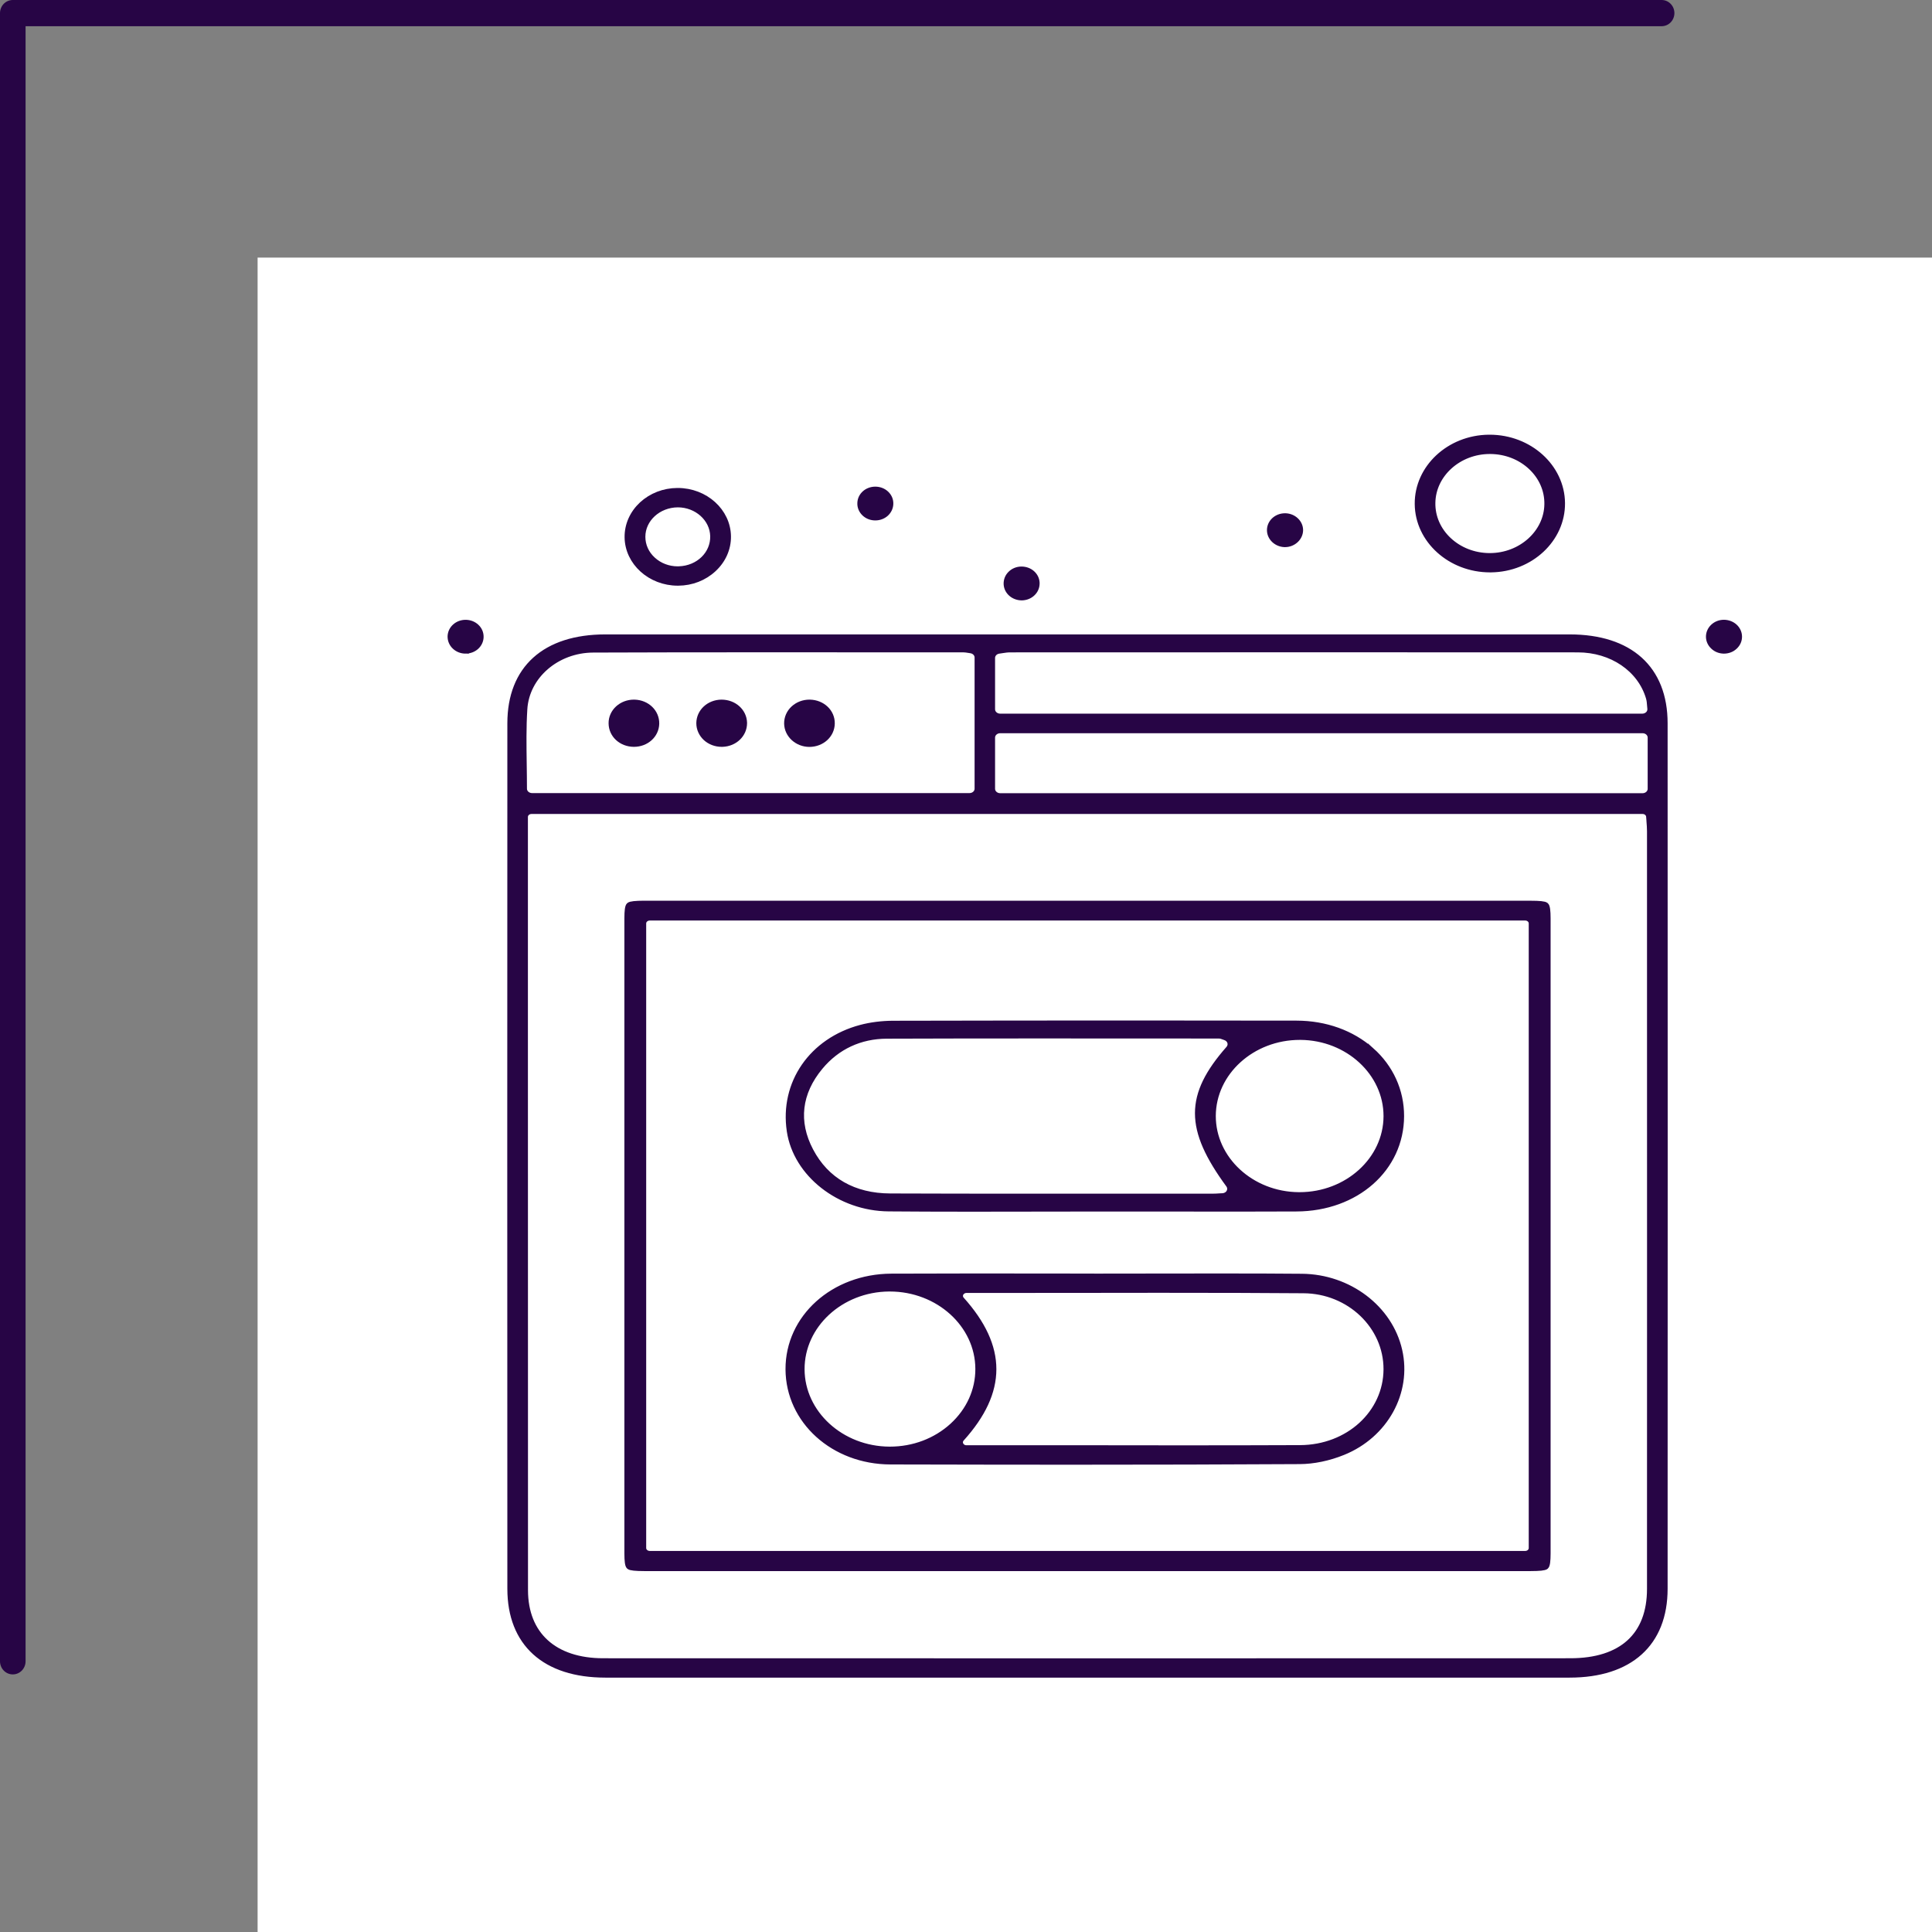 <svg width="150" height="150" viewBox="0 0 150 150" fill="none" xmlns="http://www.w3.org/2000/svg">
<rect x="0" y="0" width="150" height="150" fill="#808080" stroke="none"/>
<path d="M150 20H20V150H150V20Z" fill="white"/>
<path d="M0.991 130C0.861 130 0.732 129.974 0.612 129.923C0.492 129.872 0.382 129.797 0.29 129.702C0.198 129.608 0.125 129.496 0.076 129.372C0.026 129.249 -4.71217e-08 129.116 0 128.983V1.017C-4.71217e-08 0.884 0.026 0.751 0.076 0.628C0.125 0.504 0.198 0.392 0.29 0.298C0.382 0.203 0.492 0.128 0.612 0.077C0.732 0.026 0.861 -0 0.991 3.68446e-07H129.01C129.272 3.68446e-07 129.524 0.107 129.71 0.298C129.896 0.489 130 0.747 130 1.017C130 1.287 129.896 1.546 129.71 1.737C129.524 1.927 129.272 2.035 129.01 2.035H1.986V128.978C1.986 129.113 1.961 129.246 1.911 129.37C1.861 129.494 1.788 129.607 1.696 129.702C1.603 129.797 1.493 129.872 1.372 129.923C1.251 129.975 1.122 130.001 0.991 130Z" fill="#270545"/>
<path d="M129.223 56.153C129.223 51.928 126.538 49.505 121.865 49.505H47.002C42.326 49.505 39.641 51.928 39.641 56.153C39.631 78.164 39.631 100.773 39.641 123.35C39.641 127.574 42.322 130 46.999 130H121.861C126.538 130 129.223 127.577 129.223 123.353C129.232 101.056 129.232 78.45 129.223 56.153ZM77.007 51.08C77.007 50.786 77.247 50.536 77.567 50.498C77.651 50.486 77.732 50.474 77.809 50.462C78.007 50.43 78.211 50.4 78.434 50.4H78.563C86.617 50.4 94.667 50.394 102.72 50.394C109.315 50.394 115.91 50.397 122.505 50.4C125.147 50.403 127.373 51.913 128.036 54.16C128.097 54.366 128.113 54.566 128.126 54.757C128.133 54.837 128.139 54.919 128.149 55.008C128.168 55.172 128.11 55.34 127.987 55.464C127.864 55.587 127.69 55.658 127.505 55.658H77.654C77.299 55.658 77.007 55.396 77.007 55.069V51.08ZM40.644 59.32C40.624 57.854 40.602 56.468 40.692 55.049C40.854 52.461 43.212 50.427 46.058 50.415C49.968 50.4 54.254 50.394 59.548 50.394C62.288 50.394 65.027 50.394 67.767 50.397C70.102 50.397 72.437 50.397 74.772 50.397C74.928 50.397 75.064 50.421 75.193 50.441C75.245 50.45 75.303 50.459 75.368 50.468C75.685 50.512 75.917 50.76 75.917 51.051V61.237C75.917 61.563 75.63 61.825 75.271 61.825H41.31C40.954 61.825 40.663 61.563 40.663 61.237C40.663 60.592 40.653 59.944 40.644 59.317V59.32ZM128.123 123.359C128.123 126.994 125.92 128.996 121.92 128.996L85.346 129.002C72.508 129.002 59.668 129.002 46.834 128.996C43.024 128.996 40.747 126.93 40.744 123.465C40.737 108.766 40.737 94.064 40.737 79.362V63.427C40.737 63.162 40.974 62.947 41.265 62.947H127.531C127.809 62.947 128.042 63.147 128.055 63.401C128.062 63.512 128.071 63.621 128.081 63.73V63.76C128.1 63.998 128.123 64.266 128.123 64.537C128.126 75.376 128.126 86.625 128.126 98.056C128.126 106.422 128.126 114.889 128.123 123.359V123.359ZM128.175 61.246C128.175 61.569 127.887 61.834 127.528 61.834H77.654C77.299 61.834 77.007 61.569 77.007 61.246V57.266C77.007 56.939 77.299 56.677 77.654 56.677H127.528C127.887 56.677 128.175 56.939 128.175 57.266V61.246V61.246Z" fill="#270545" stroke="#270545" stroke-width="0.5"/>
<path d="M115.659 34H115.584C112.531 34.035 110.066 36.334 110.089 39.125C110.108 41.919 112.622 44.189 115.684 44.189H115.759C118.815 44.154 121.28 41.854 121.257 39.063C121.235 36.27 118.725 34 115.659 34ZM115.668 43.191H115.61C114.417 43.176 113.297 42.737 112.463 41.957C111.622 41.171 111.173 40.132 111.192 39.037C111.224 36.811 113.236 34.998 115.668 34.998H115.736C116.93 35.013 118.049 35.451 118.883 36.231C119.724 37.02 120.174 38.057 120.154 39.152C120.122 41.377 118.107 43.191 115.668 43.191V43.191Z" fill="#270545" stroke="#270545" stroke-width="0.5"/>
<path d="M52.618 38.136H52.589C51.557 38.142 50.587 38.519 49.859 39.19C49.132 39.867 48.734 40.762 48.743 41.707C48.763 43.647 50.506 45.222 52.624 45.222H52.657C53.689 45.216 54.656 44.84 55.383 44.165C56.114 43.488 56.512 42.593 56.502 41.648C56.483 39.711 54.743 38.136 52.618 38.136V38.136ZM52.715 44.218C52.683 44.221 52.65 44.221 52.618 44.221C51.884 44.221 51.192 43.956 50.671 43.479C50.144 43.002 49.856 42.361 49.856 41.672C49.859 40.288 51.088 39.152 52.624 39.14C54.119 39.14 55.361 40.253 55.39 41.625C55.422 43.026 54.248 44.165 52.722 44.218H52.715Z" fill="#270545" stroke="#270545" stroke-width="0.5"/>
<path d="M69.107 39.128C69.097 39.417 68.964 39.673 68.76 39.858C68.553 40.044 68.272 40.156 67.958 40.156C67.645 40.156 67.363 40.047 67.143 39.844C66.92 39.632 66.8 39.352 66.814 39.058C66.83 38.483 67.334 38.033 67.958 38.033C68.272 38.033 68.563 38.145 68.78 38.348C69.003 38.557 69.12 38.834 69.107 39.128V39.128Z" fill="#270545" stroke="#270545" stroke-width="0.5"/>
<path d="M100.922 41.165C100.916 41.742 100.392 42.228 99.771 42.228H99.729C99.111 42.205 98.613 41.725 98.616 41.157C98.616 40.574 99.13 40.1 99.764 40.1H99.806C100.427 40.12 100.926 40.6 100.922 41.165V41.165Z" fill="#270545" stroke="#270545" stroke-width="0.5"/>
<path d="M80.465 45.243V45.299C80.465 45.575 80.355 45.837 80.148 46.035C79.938 46.241 79.65 46.355 79.34 46.364C78.706 46.364 78.201 45.92 78.172 45.352C78.159 45.051 78.272 44.769 78.492 44.56C78.702 44.354 78.993 44.239 79.304 44.236C79.935 44.236 80.436 44.677 80.465 45.243Z" fill="#270545" stroke="#270545" stroke-width="0.5"/>
<path d="M37.177 49.464C37.161 49.982 36.708 50.386 36.152 50.386C35.874 50.386 35.615 50.285 35.421 50.103C35.22 49.917 35.117 49.667 35.123 49.399C35.143 48.884 35.592 48.481 36.152 48.481C36.43 48.481 36.689 48.581 36.883 48.763C37.083 48.949 37.187 49.199 37.177 49.464Z" fill="#270545" stroke="#270545" stroke-width="0.5"/>
<path d="M36.152 50.498C35.841 50.498 35.55 50.386 35.333 50.182C35.114 49.979 34.994 49.7 35 49.4C35.023 48.822 35.527 48.372 36.148 48.372C36.459 48.372 36.75 48.484 36.967 48.687C37.19 48.893 37.306 49.17 37.297 49.467C37.277 50.044 36.776 50.495 36.152 50.495V50.498ZM36.152 48.593C35.66 48.593 35.262 48.949 35.246 49.405C35.24 49.644 35.333 49.865 35.508 50.026C35.679 50.188 35.909 50.277 36.152 50.277C36.643 50.277 37.041 49.92 37.054 49.461C37.064 49.223 36.97 49.005 36.795 48.84C36.624 48.678 36.394 48.59 36.152 48.59V48.593Z" fill="#270545" stroke="#270545" stroke-width="0.5"/>
<path d="M135 49.411C135.007 49.703 134.887 49.976 134.664 50.182C134.447 50.389 134.159 50.498 133.836 50.498C133.532 50.492 133.25 50.383 133.04 50.182C132.827 49.988 132.707 49.729 132.7 49.455C132.694 49.161 132.814 48.887 133.034 48.681C133.254 48.478 133.541 48.369 133.849 48.369C134.489 48.378 134.987 48.837 135 49.411Z" fill="#270545" stroke="#270545" stroke-width="0.5"/>
<path d="M120.002 70.307C119.908 70.224 119.52 70.183 118.851 70.183H100.735L68.13 70.18H50.014C49.345 70.183 48.957 70.224 48.863 70.307C48.772 70.386 48.727 70.719 48.727 71.299C48.724 87.735 48.724 104.173 48.727 120.609C48.727 121.189 48.772 121.525 48.863 121.604C48.957 121.686 49.345 121.728 50.011 121.728H83.47H118.851C119.52 121.728 119.908 121.686 120.002 121.604C120.093 121.525 120.138 121.189 120.138 120.609C120.141 104.173 120.141 87.738 120.138 71.299C120.138 70.722 120.093 70.386 120.002 70.307ZM118.941 120.188C118.941 120.453 118.708 120.665 118.417 120.665H50.448C50.157 120.665 49.92 120.453 49.92 120.188V71.696C49.92 71.431 50.157 71.219 50.448 71.219H118.417C118.708 71.219 118.941 71.431 118.941 71.696V120.188Z" fill="#270545" stroke="#270545" stroke-width="0.5"/>
<path d="M50.933 56.188C50.923 56.624 50.729 57.01 50.422 57.286C50.111 57.566 49.688 57.734 49.215 57.734C48.248 57.728 47.504 57.036 47.501 56.156C47.495 55.732 47.676 55.328 48.002 55.028C48.326 54.734 48.756 54.569 49.212 54.569H49.27C50.224 54.601 50.952 55.311 50.933 56.188Z" fill="#270545" stroke="#270545" stroke-width="0.5"/>
<path d="M57.751 56.114V56.144C57.751 57.007 57.026 57.704 56.088 57.734H56.027C55.574 57.734 55.144 57.572 54.82 57.28C54.494 56.977 54.312 56.577 54.312 56.147C54.319 55.27 55.066 54.578 56.017 54.569C56.974 54.569 57.728 55.249 57.751 56.114V56.114Z" fill="#270545" stroke="#270545" stroke-width="0.5"/>
<path d="M64.562 56.167C64.552 57.045 63.798 57.734 62.847 57.74C61.913 57.74 61.143 57.039 61.13 56.176C61.124 55.744 61.301 55.337 61.628 55.034C61.955 54.734 62.385 54.569 62.844 54.569H62.883C63.837 54.593 64.575 55.293 64.562 56.167V56.167Z" fill="#270545" stroke="#270545" stroke-width="0.5"/>
<path d="M106.45 81.567C104.947 80.231 102.893 79.495 100.671 79.492C96.298 79.486 91.928 79.48 87.555 79.48C81.417 79.48 75.291 79.489 69.343 79.501C68.476 79.504 67.612 79.612 66.846 79.816C63.052 80.825 60.785 84.108 61.335 87.802C61.83 91.138 65.197 93.773 68.994 93.802C70.87 93.817 72.894 93.826 75.365 93.826C76.895 93.826 78.428 93.823 79.958 93.82C81.491 93.817 83.024 93.814 84.557 93.814H84.881C86.375 93.814 87.866 93.814 89.36 93.814C91.103 93.817 92.847 93.817 94.59 93.817C96.612 93.817 98.633 93.817 100.658 93.808C105.273 93.793 108.757 90.717 108.763 86.651C108.766 84.703 107.945 82.895 106.45 81.564V81.567ZM100.894 92.81H100.829C97.136 92.781 94.137 90.01 94.144 86.637C94.157 83.245 97.197 80.487 100.917 80.487H100.981C104.672 80.519 107.673 83.289 107.667 86.663C107.657 90.055 104.617 92.81 100.894 92.81ZM95.46 92.569C95.357 92.757 95.147 92.881 94.917 92.892C94.833 92.895 94.755 92.901 94.677 92.904C94.516 92.916 94.361 92.925 94.199 92.925C92.032 92.925 89.865 92.925 87.698 92.925C85.262 92.925 82.83 92.928 80.395 92.928C75.99 92.928 72.406 92.922 69.12 92.91C66.277 92.901 64.126 91.674 62.907 89.357C61.716 87.099 61.978 84.838 63.66 82.816C64.973 81.237 66.768 80.401 68.851 80.393C72.263 80.381 75.954 80.375 80.463 80.375C83.189 80.375 85.919 80.375 88.649 80.378C90.638 80.381 92.624 80.381 94.613 80.381C94.787 80.381 94.92 80.434 95.017 80.472C95.046 80.484 95.085 80.499 95.137 80.516C95.331 80.581 95.48 80.728 95.535 80.911C95.59 81.093 95.547 81.288 95.418 81.438C92.229 85.062 92.229 87.623 95.421 91.974C95.547 92.15 95.564 92.377 95.46 92.566V92.569Z" fill="#270545" stroke="#270545" stroke-width="0.5"/>
<path d="M108.62 104.85C107.877 101.577 104.707 99.178 101.088 99.145C99.186 99.127 97.142 99.122 94.655 99.122C93.044 99.122 91.43 99.125 89.819 99.127C88.205 99.13 86.591 99.133 84.977 99.133C84.952 99.133 84.929 99.133 84.903 99.13C83.331 99.13 81.756 99.127 80.181 99.125C78.583 99.125 76.985 99.122 75.388 99.122C73.004 99.122 71.037 99.127 69.204 99.136C64.721 99.157 61.221 102.31 61.237 106.311C61.257 110.303 64.724 113.438 69.136 113.45C74.236 113.461 78.8 113.47 83.089 113.47C89.502 113.47 95.331 113.455 100.91 113.423C101.974 113.42 103.161 113.173 104.257 112.728C107.524 111.409 109.358 108.098 108.62 104.85V104.85ZM100.942 112.449C98.222 112.46 95.327 112.466 91.831 112.466C89.852 112.466 87.872 112.466 85.896 112.46H75.038C74.831 112.46 74.65 112.354 74.563 112.184C74.475 112.016 74.501 111.822 74.631 111.677C77.933 108.015 77.933 104.597 74.634 100.917C74.505 100.776 74.479 100.576 74.566 100.408C74.653 100.243 74.841 100.134 75.042 100.134C77.571 100.134 80.087 100.131 82.613 100.131C85.091 100.126 87.562 100.123 90.023 100.123C94.645 100.123 98.093 100.134 101.204 100.158C104.775 100.179 107.673 102.94 107.666 106.308C107.66 108.018 106.916 109.549 105.706 110.656C104.497 111.76 102.821 112.44 100.942 112.449ZM69.09 112.566H69.052C65.293 112.546 62.227 109.74 62.217 106.311C62.204 102.875 65.254 100.055 69.016 100.022H69.084C72.871 100.022 75.963 102.828 75.976 106.275C75.983 107.953 75.268 109.531 73.968 110.721C72.664 111.91 70.934 112.566 69.09 112.566V112.566Z" fill="#270545" stroke="#270545" stroke-width="0.5"/>
</svg>
